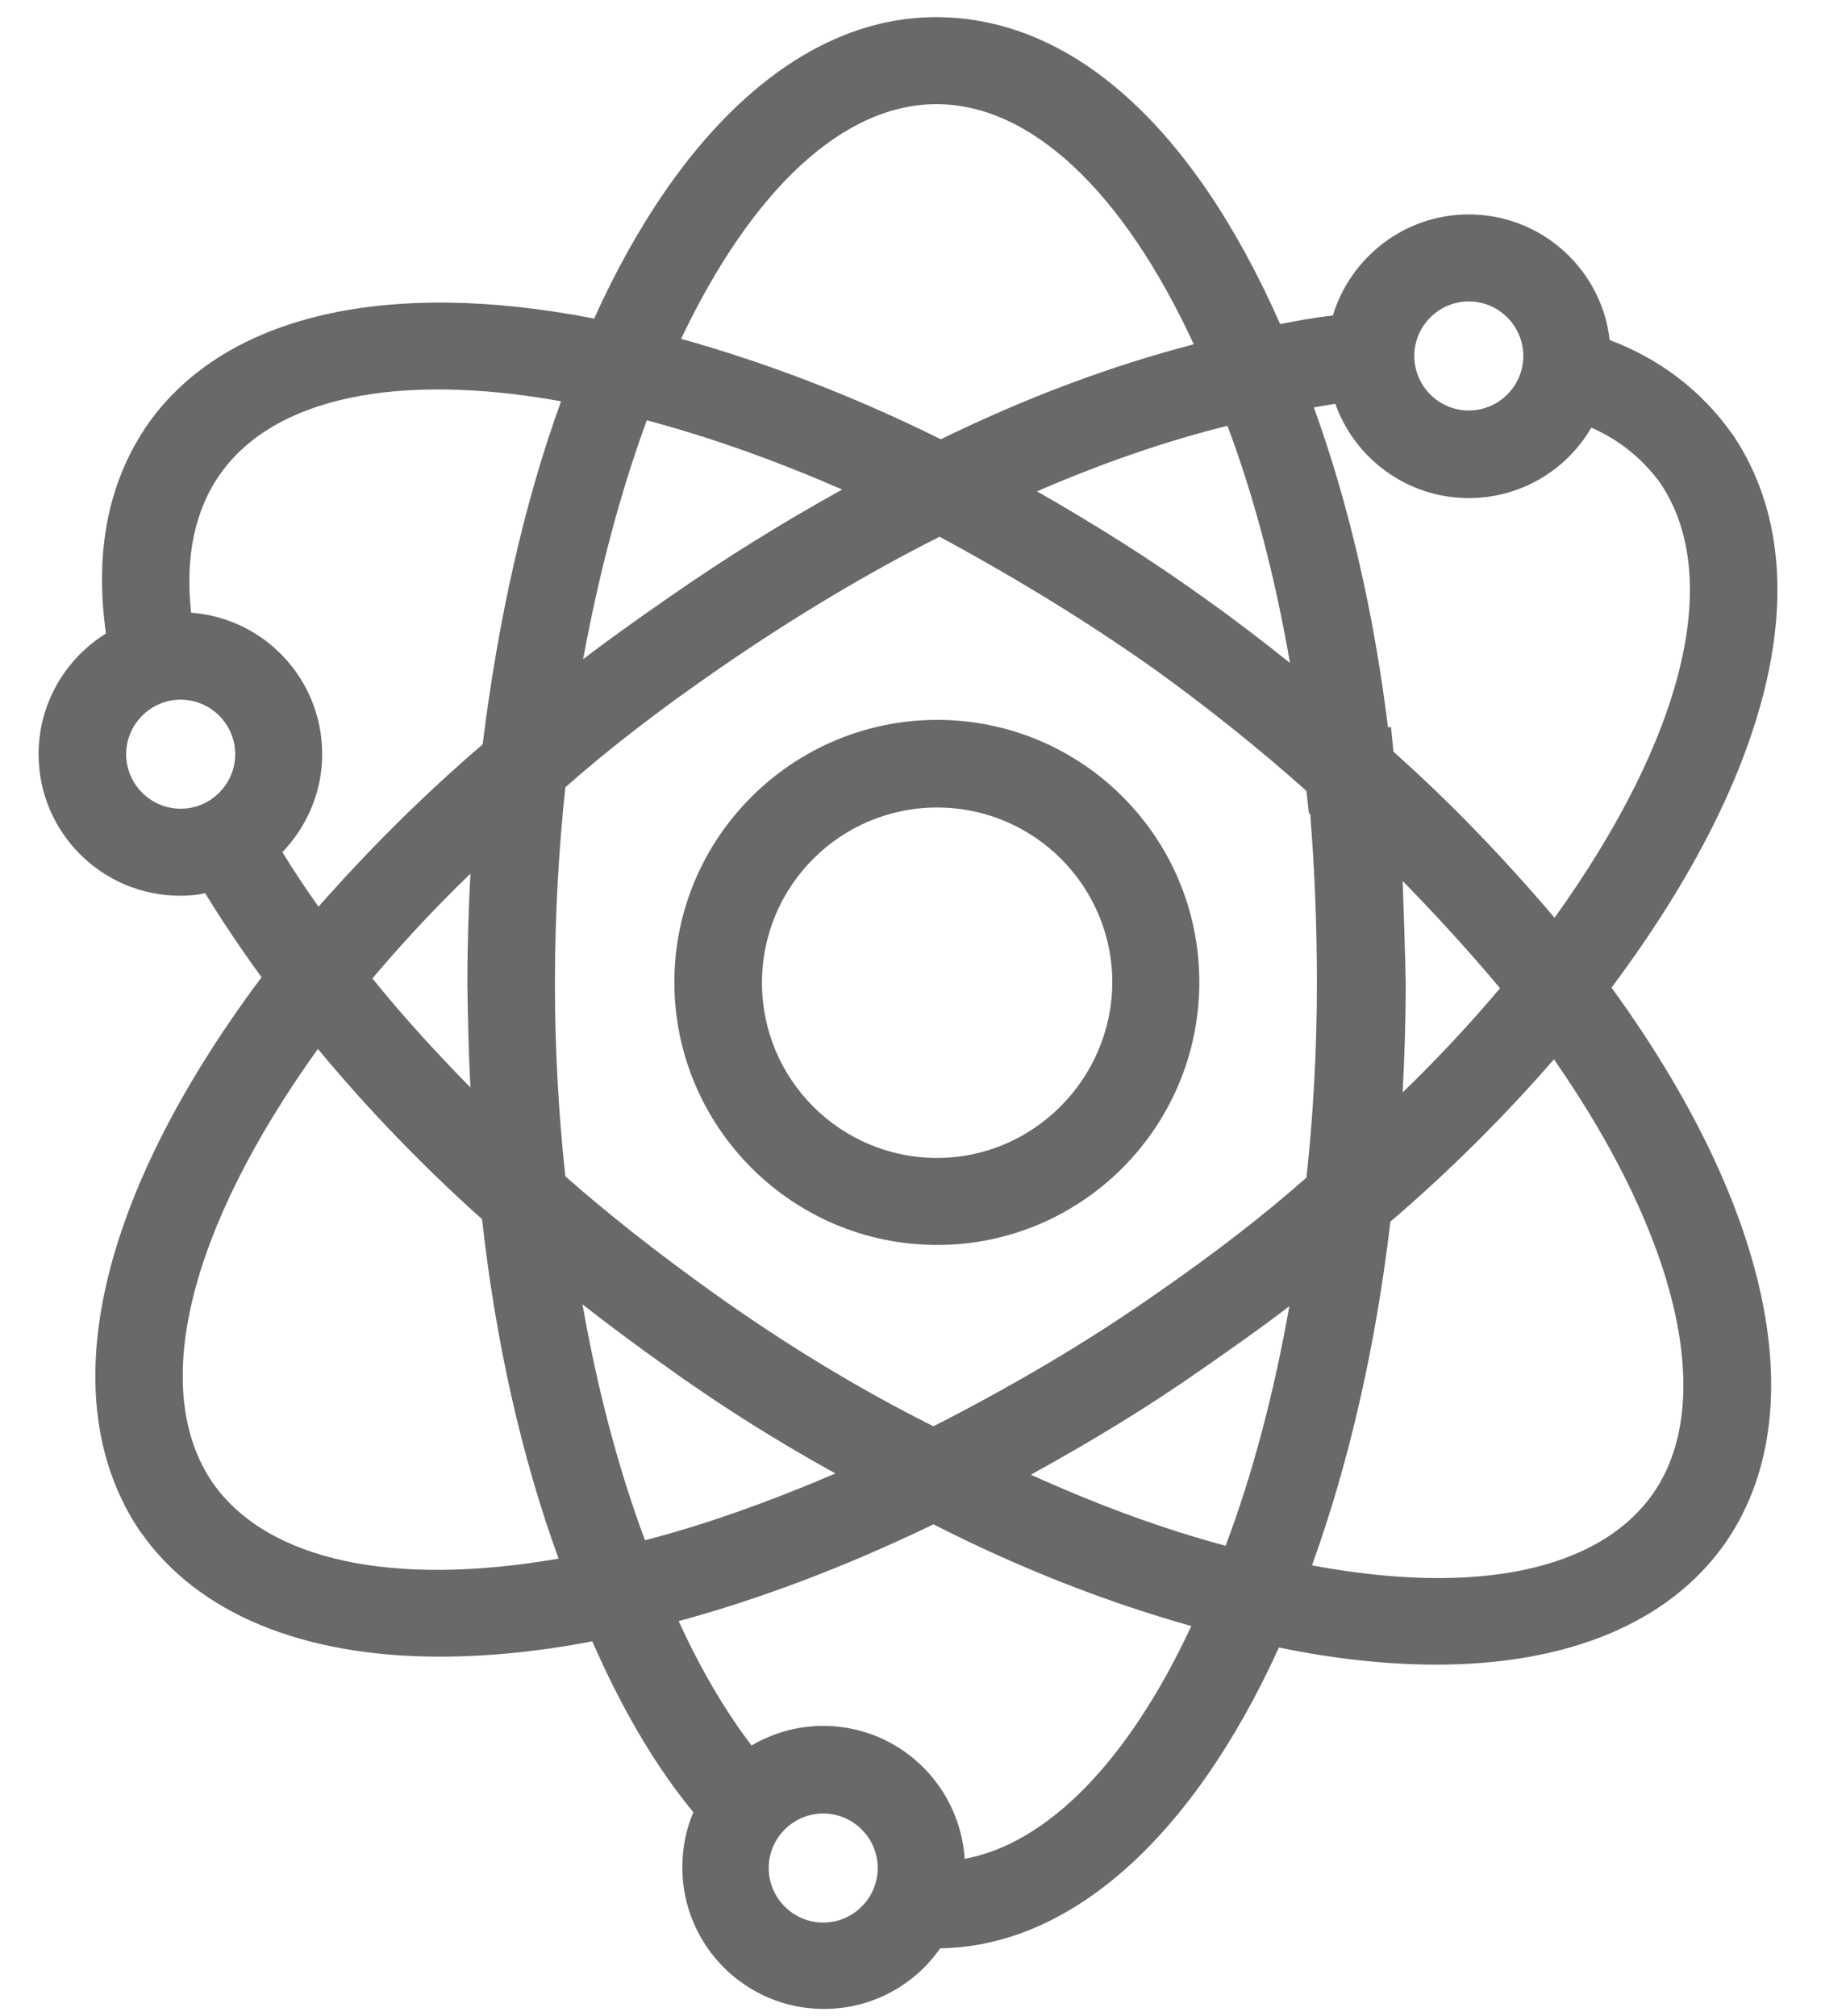 <svg xmlns="http://www.w3.org/2000/svg" xmlns:xlink="http://www.w3.org/1999/xlink" id="Capa_1" x="0px" y="0px" viewBox="0 0 297.3 329" style="enable-background:new 0 0 297.3 329;" xml:space="preserve"><style type="text/css">	.st0{fill:#696969;}</style><g>	<path class="st0" d="M282.8,70.8l-0.1-0.1c-5-7-11.7-12.1-19.9-15.2c-1.3-11.5-11.1-20.5-23-20.5c-10.5,0-19.3,7-22.2,16.5  c-2.8,0.3-5.6,0.8-8.6,1.4c-14.3-32.4-34.1-50.1-56.2-50.1c-21.5,0-41.6,17.8-55.8,49.2C63.2,45.4,36.9,51.4,24.3,69  c-6.6,9.4-8.9,20.9-7,34.4c-6.6,4.1-11,11.4-11,19.7c0,12.8,10.4,23.1,23.1,23.1c1.4,0,2.7-0.1,4.1-0.4c2.7,4.4,5.7,8.9,9.2,13.7  C15.6,195.8,8.4,228.6,22.9,250l0.1,0.1c9.3,13.3,26.5,20.3,48.8,20.3c7.7,0,16-0.8,24.9-2.5c4.9,11.2,10.4,20.5,16.5,27.9  c-1.2,2.8-1.8,5.8-1.8,9c0,12.8,10.4,23.1,23.1,23.1c7.9,0,14.8-3.9,19-9.9c21.3-0.3,41.2-18.1,55.3-49.1  c9.1,1.9,17.8,2.8,25.7,2.8c21.3,0,37.8-6.7,47-19.6c14.8-21,7.9-54.7-18.4-90.9C290.1,125.1,297.4,92.3,282.8,70.8z M271.1,78.9  c10.3,15.4,3.8,41.5-17.3,70.9c-8.5-10-17.3-19.1-26.3-27.1l-0.4-4h-0.5c-2.3-18.7-6.4-36.5-12.1-52.2c1.2-0.2,2.4-0.4,3.5-0.6  c3.2,9,11.8,15.4,21.8,15.4c8.5,0,16-4.6,20-11.5C264.4,71.8,268.2,74.9,271.1,78.9z M200.1,252.3c-10.5-2.8-21.2-6.8-31.8-11.6  c10-5.5,19.2-11.1,27.9-17.2c5.2-3.6,10-7,14.3-10.3C208,227.4,204.5,240.6,200.1,252.3z M105.3,251.4  c-4.4-11.8-7.8-24.8-10.2-38.5c4.1,3.2,8.5,6.5,13.3,9.9c9,6.5,18.4,12.4,28,17.7C125.4,245.2,115,248.9,105.3,251.4z M105.6,68.6  c10.5,2.8,21.1,6.6,31.9,11.3c-9.4,5.2-18.8,11-28,17.4c-5.2,3.6-10,7-14.3,10.3C97.8,93.5,101.3,80.3,105.6,68.6z M76.8,177.5  c-5.6-5.7-11-11.6-16-17.8c4.9-5.8,10.2-11.5,16-17.1c-0.3,5.9-0.5,11.9-0.5,18.1C76.4,166.3,76.5,171.9,76.8,177.5z M116.7,211.2  c-9.5-6.8-17.5-13.1-24.4-19.2c-1.1-10.1-1.7-20.7-1.7-31.4c0-11.1,0.6-21.8,1.7-32.1c6.9-6.1,15-12.4,25.3-19.5  c11.9-8.2,23.9-15.4,35.8-21.4c13.1,7.1,24.8,14.3,35.6,22c8.3,6,16.7,12.7,24.3,19.5l0.4,3.7h0.2c0.8,9.9,1.1,19,1.1,27.7  c0,10.9-0.6,21.5-1.7,31.7c-6.9,6.1-15,12.4-25.3,19.5c-10.8,7.5-22.5,14.4-35.6,21.1C140.2,226.7,128.2,219.4,116.7,211.2z   M200.4,69.5c4.4,11.7,7.8,24.8,10.2,38.7c-4.4-3.5-8.8-6.9-13.3-10.1c-8.7-6.3-18-12.2-28-17.9C179.9,75.6,190.3,72,200.4,69.5z   M229,143.8c5.4,5.5,10.7,11.3,15.9,17.5c-4.9,5.8-10.2,11.5-15.9,17c0.3-5.8,0.5-11.7,0.5-17.7C229.4,155.2,229.2,149.6,229,143.8  z M239.8,49.2c4.9,0,8.9,4,8.9,8.9s-4,8.9-8.9,8.9s-8.9-4-8.9-8.9S234.9,49.2,239.8,49.2z M152.9,17c15.3,0,30.4,14.1,42,39.2  c-13.5,3.5-27.4,8.7-41.3,15.5c-14.3-7.1-28.5-12.5-42.4-16.4C122.8,30.9,137.7,17,152.9,17z M36,77.3  c8.8-12.4,28.9-16.6,55.6-11.8c-6,16.5-10.3,35.7-12.8,56C69.1,129.8,60,138.9,52,148c-2.2-3.1-4.1-6-5.9-8.9c4-4.2,6.5-9.8,6.5-16  c0-12.2-9.4-22.2-21.4-23.1C30.2,90.9,31.8,83.2,36,77.3z M20.6,123.1c0-4.9,4-8.9,8.9-8.9s8.9,4,8.9,8.9s-4,8.9-8.9,8.9  S20.6,128,20.6,123.1z M34.7,242c-10.4-15.3-3.9-41.4,17.2-70.8c8.2,9.9,17.2,19.2,26.8,27.8c2.2,19.8,6.4,38.7,12.5,55.4  C64,259.1,43.6,254.7,34.7,242z M134.4,313.8c-4.9,0-8.9-4-8.9-8.9s4-8.9,8.9-8.9c4.9,0,8.9,4,8.9,8.9S139.3,313.8,134.4,313.8z   M157.5,303.4c-0.8-12.1-10.8-21.7-23.1-21.7c-4.3,0-8.3,1.2-11.7,3.2c-4.2-5.5-8.3-12.4-11.9-20.3c12.9-3.5,26.9-8.7,41.6-15.8  c13.9,7.1,28.2,12.7,42.1,16.6C184.2,287.5,171,300.9,157.5,303.4z M269.8,243.9c-8.9,12.5-28.9,16.6-55.6,11.6  c6-16.6,10.4-35.7,12.8-56.1c9.7-8.3,18.8-17.4,26.7-26.5C274.1,202.2,280.3,229,269.8,243.9z"></path>	<path class="st0" d="M153,117.5c-23.6,0-42.9,19.2-42.9,42.8s19.2,42.9,42.9,42.9c23.6,0,42.8-19.2,42.8-42.9  S176.6,117.5,153,117.5z M153,189c-15.8,0-28.6-12.8-28.6-28.6c0-15.8,12.8-28.6,28.6-28.6c15.8,0,28.6,12.8,28.6,28.6  C181.5,176.1,168.7,189,153,189z"></path></g></svg>